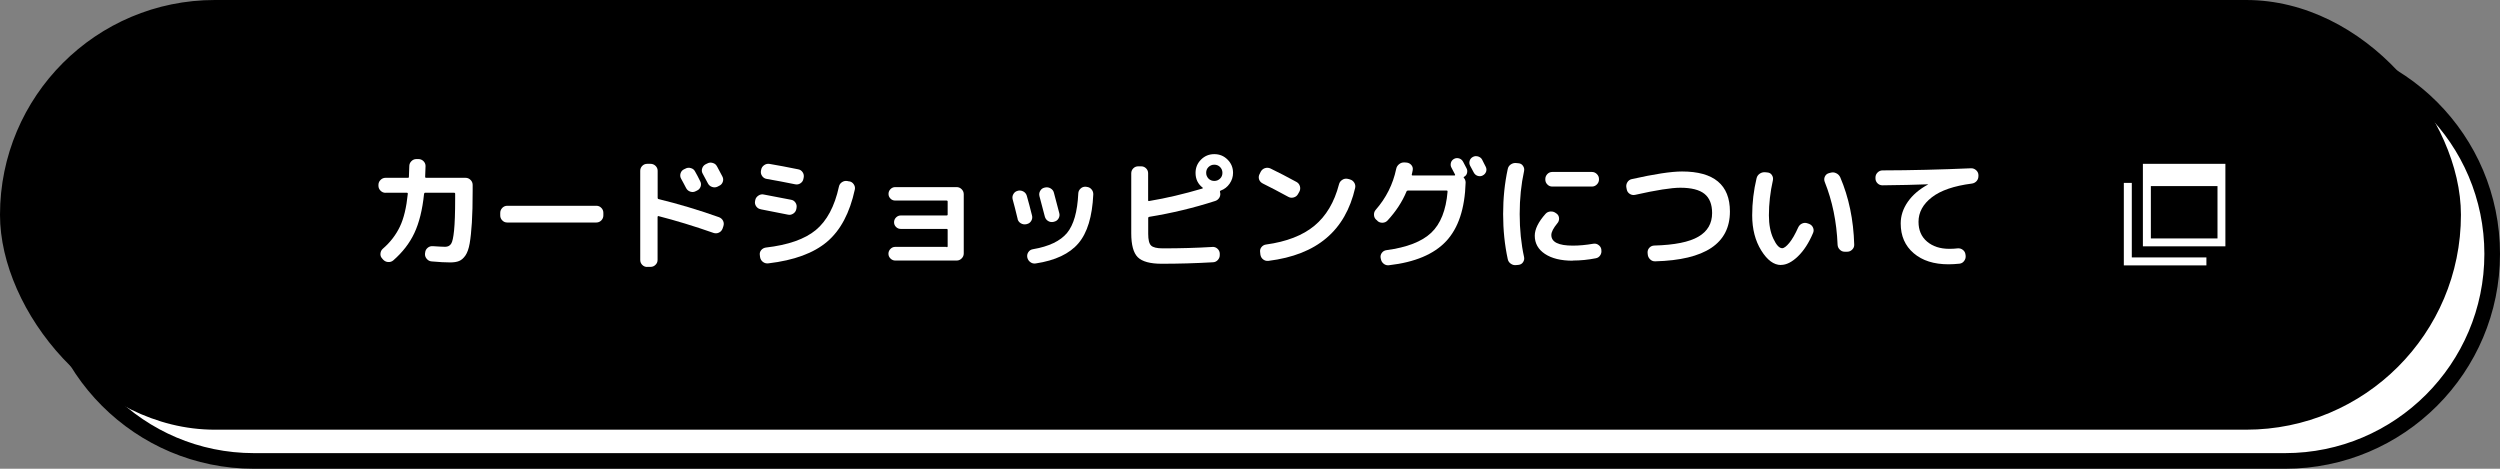 <svg viewBox="0 0 320 60" xmlns="http://www.w3.org/2000/svg"><rect x="0" y="0" width="320" height="60" fill="#808080" stroke="none"/><path d="m32.5 59c-14.61 0-26.5-11.89-26.5-26.5s11.89-26.5 26.5-26.5h260c14.61 0 26.5 11.89 26.5 26.5s-11.89 26.5-26.5 26.5z" fill="#fff"/><path d="m292.5 7c14.06 0 25.5 11.44 25.5 25.5s-11.44 25.5-25.5 25.5h-260c-14.06 0-25.5-11.44-25.5-25.5s11.44-25.5 25.5-25.5zm0-2h-260c-15.19 0-27.5 12.31-27.5 27.5s12.31 27.5 27.5 27.5h260c15.19 0 27.5-12.31 27.5-27.5s-12.31-27.5-27.5-27.5z"/><rect height="55" rx="27.5" width="315"/><g fill="#fff"><path d="m49.35 24.68c-.25 0-.46-.09-.64-.27s-.27-.39-.27-.64v-.1c0-.25.09-.46.27-.64s.39-.27.64-.27h2.86c.09 0 .13-.04.13-.13.03-.86.05-1.32.05-1.36 0-.25.09-.46.27-.64s.39-.27.64-.27h.26c.25 0 .46.09.64.26.18.18.27.39.27.63 0 .05-.02.51-.05 1.38 0 .09.04.13.13.13h5.04c.25 0 .46.09.64.27s.27.39.27.64v.74c0 1.64-.03 3-.1 4.08s-.16 1.96-.28 2.66c-.12.69-.31 1.21-.55 1.56-.25.35-.51.58-.81.7-.29.12-.67.18-1.14.18-.6 0-1.39-.04-2.38-.13-.25-.02-.45-.13-.62-.33s-.24-.42-.22-.66l.02-.14c.02-.25.13-.45.32-.61s.41-.23.66-.21c.78.05 1.31.08 1.58.08.34 0 .59-.13.76-.38s.29-.82.38-1.7.14-2.24.14-4.07v-.64c0-.08-.05-.13-.14-.13h-3.7c-.07 0-.12.05-.14.14-.21 2.05-.63 3.72-1.24 5.02s-1.51 2.46-2.7 3.5c-.19.16-.42.23-.67.21s-.47-.13-.64-.32l-.11-.13c-.17-.18-.25-.39-.22-.64.02-.25.12-.45.3-.61.95-.82 1.67-1.76 2.18-2.82s.84-2.46 1.02-4.22c0-.08-.04-.13-.13-.13h-2.72z"/><path d="m64.92 28.48c-.25 0-.46-.09-.63-.27-.18-.18-.26-.39-.26-.64v-.32c0-.25.09-.46.26-.64.18-.18.39-.27.63-.27h11.42c.25 0 .46.09.63.27.18.18.26.4.26.64v.32c0 .25-.09.46-.26.64-.18.18-.39.27-.63.27z"/><path d="m82.84 34.17c-.25 0-.46-.09-.63-.26s-.26-.39-.26-.63v-11.42c0-.25.09-.46.26-.63.18-.18.39-.26.63-.26h.43c.25 0 .46.09.64.26.18.18.27.39.27.63v3.46c0 .1.04.15.11.16 2.54.62 5.12 1.39 7.74 2.32.23.09.41.24.52.46s.12.46.04.7l-.1.3c-.09.23-.24.41-.46.51-.22.11-.45.12-.68.05-2.53-.89-4.89-1.6-7.07-2.16-.03-.01-.06 0-.08.02-.02.03-.03.06-.03.09v5.5c0 .25-.09.46-.27.63-.18.18-.39.26-.64.26h-.43zm4.9-12.59c.22-.12.46-.14.7-.06.25.07.43.22.54.45.2.35.42.76.64 1.22.12.22.14.45.06.69-.08.23-.23.41-.46.51l-.16.08c-.22.12-.46.14-.7.06s-.42-.23-.54-.46c-.07-.14-.18-.34-.32-.61s-.25-.46-.32-.59c-.12-.21-.14-.44-.07-.68s.22-.41.44-.52l.18-.08zm4.05-.26c.3.55.52.98.67 1.26.12.22.14.45.06.69-.08.23-.23.41-.46.51l-.21.11c-.22.11-.46.12-.7.04s-.42-.23-.54-.46l-.67-1.25c-.12-.21-.14-.44-.06-.67.07-.23.22-.41.45-.53l.21-.1c.22-.12.46-.14.7-.06.25.07.43.22.54.45z"/><path d="m97.37 26.78c-.25-.04-.44-.17-.58-.37s-.19-.43-.14-.67l.02-.11c.04-.25.18-.44.4-.59s.46-.2.7-.14c.6.11 1.76.33 3.49.67.25.04.43.17.57.38s.17.44.12.7l-.02.11c-.05.25-.18.44-.39.58s-.43.19-.66.14c-2.04-.41-3.21-.63-3.5-.69zm11.33-3.57c.25.04.44.17.58.38s.19.43.14.66c-.65 3-1.83 5.23-3.55 6.69s-4.22 2.38-7.52 2.77c-.26.03-.49-.03-.69-.18s-.33-.36-.37-.62l-.03-.24c-.04-.23.01-.45.16-.64s.35-.3.59-.34c2.87-.33 5.01-1.08 6.42-2.25s2.4-3.02 2.95-5.54c.05-.25.18-.44.39-.58s.43-.19.68-.15l.24.05zm-6.54-1.54c.25.04.44.17.58.38s.18.44.13.69l-.03.14c-.04.25-.17.44-.38.58s-.43.18-.68.13c-1.32-.27-2.54-.5-3.65-.69-.25-.04-.44-.17-.58-.37s-.19-.43-.15-.67l.03-.13c.04-.25.17-.44.38-.59s.44-.2.69-.16c1.07.18 2.29.41 3.66.69z"/><path d="m121.16 31.64c.1 0 .14-.04.14-.13v-2.08c0-.09-.05-.13-.14-.13h-5.87c-.23 0-.43-.08-.6-.25s-.25-.37-.25-.6.08-.44.25-.61.37-.26.6-.26h5.87c.1 0 .14-.04.14-.13v-1.65c0-.08-.05-.13-.14-.13h-6.58c-.23 0-.44-.08-.6-.25-.17-.17-.25-.37-.25-.6s.08-.44.25-.61.37-.26.6-.26h7.87c.25 0 .46.09.64.27s.27.4.27.64v7.58c0 .25-.09.46-.27.64s-.39.27-.64.27h-7.86c-.23 0-.44-.09-.61-.26s-.26-.37-.26-.61.09-.45.26-.62.37-.26.61-.26h6.56z"/><path d="m130.26 28.03c-.26-1.08-.47-1.91-.64-2.51-.06-.25-.03-.47.1-.69s.31-.35.54-.4l.03-.02c.25-.05.48-.02.7.1s.37.31.44.55c.21.75.44 1.59.67 2.53.06.23.03.46-.1.68s-.31.35-.56.41l-.08.02c-.25.05-.48.01-.7-.12s-.35-.32-.41-.55zm8.8-4.11c.26.01.47.11.64.3s.25.42.24.67c-.13 2.83-.76 4.91-1.9 6.25s-2.96 2.2-5.46 2.58c-.26.04-.49-.01-.7-.17-.21-.15-.34-.36-.39-.62-.04-.23 0-.45.14-.66s.33-.33.58-.37c2.06-.35 3.51-1.05 4.37-2.08.85-1.03 1.33-2.72 1.44-5.06.01-.25.11-.45.29-.62s.39-.25.64-.24h.11zm-4.21 4.48c-.25.05-.48.02-.69-.11s-.35-.31-.42-.56c-.1-.35-.33-1.23-.69-2.62-.06-.25-.03-.47.1-.69s.31-.35.54-.4l.08-.02c.25-.05.48-.02.7.11s.37.31.43.56c.3 1.11.53 1.98.69 2.62.06.23.03.46-.1.68s-.32.35-.57.41l-.08.02z"/><path d="m153.73 20.43c.47-.47 1.03-.7 1.7-.7s1.23.23 1.7.7.7 1.03.7 1.7c0 .5-.15.96-.44 1.38s-.67.71-1.13.88c-.09.03-.12.09-.1.18.07.23.05.46-.06.69-.12.22-.3.38-.54.46-2.79.9-5.61 1.57-8.43 2.03-.11.02-.16.07-.16.16v2.02c0 .76.12 1.26.37 1.5s.75.36 1.5.36c2.24 0 4.35-.06 6.34-.18.25-.02.46.05.65.22s.29.38.3.62v.16c.01.25-.07.46-.24.66-.17.19-.38.29-.62.3-2.24.13-4.43.19-6.58.19-1.47 0-2.49-.28-3.05-.83s-.84-1.58-.84-3.07v-7.68c0-.25.09-.46.26-.63.18-.18.39-.26.63-.26h.38c.25 0 .46.09.63.26.18.18.26.39.26.63v3.44c0 .1.04.13.13.11 2.18-.36 4.45-.9 6.83-1.6.02-.01.03-.03.04-.05s0-.04-.02-.06c-.61-.47-.91-1.1-.91-1.89 0-.66.23-1.23.7-1.7zm.96 2.43c.2.2.45.3.74.3s.53-.1.74-.3.3-.45.3-.74-.1-.53-.3-.74c-.2-.2-.45-.3-.74-.3s-.53.1-.74.3-.3.45-.3.74.1.53.3.74z"/><path d="m161.61 23.47c-.22-.11-.37-.28-.45-.51-.07-.23-.05-.46.06-.67l.16-.32c.12-.22.3-.37.54-.45.24-.07.48-.06.71.05 1.05.51 2.17 1.09 3.34 1.73.21.12.35.3.42.54.07.25.04.48-.07.69l-.18.32c-.12.21-.3.35-.54.42s-.47.05-.69-.07c-1.25-.68-2.35-1.26-3.31-1.73zm11.14-.51c.25.05.44.19.58.4s.18.44.13.69c-.63 2.74-1.86 4.89-3.69 6.43-1.83 1.55-4.29 2.52-7.4 2.91-.26.03-.48-.03-.68-.18s-.32-.36-.36-.62l-.03-.29c-.04-.25.01-.47.16-.66s.35-.31.59-.34c2.62-.36 4.69-1.16 6.19-2.4s2.55-3 3.15-5.3c.06-.25.2-.44.42-.58.21-.14.44-.18.69-.13l.26.06z"/><path d="m176.3 28.24-.14-.11c-.18-.16-.28-.37-.29-.62s.06-.47.22-.65c1.33-1.52 2.21-3.27 2.62-5.23.05-.26.18-.46.38-.62s.42-.23.68-.22l.27.02c.25.02.45.13.61.31.16.19.22.4.18.65-.01.08-.03.17-.06.3s-.04.21-.06.26c-.02.09.02.13.11.13h5.38s.04-.01.05-.04.01-.05 0-.07l-.03-.06c-.05-.1-.13-.24-.22-.42-.1-.19-.17-.33-.22-.42-.11-.2-.12-.41-.06-.63s.21-.38.41-.49c.21-.11.43-.12.65-.05s.39.22.5.43c.05.1.13.24.22.42.1.19.17.33.22.42.1.19.11.39.06.6s-.18.37-.36.47c-.09.04-.1.1-.03.16.14.17.21.37.21.59-.1 3.33-.93 5.83-2.49 7.5s-4 2.7-7.32 3.08c-.26.03-.48-.03-.68-.19s-.32-.37-.36-.62l-.03-.13c-.04-.23.01-.45.16-.65s.35-.31.59-.34c2.61-.35 4.52-1.09 5.72-2.22s1.9-2.89 2.1-5.28c0-.09-.04-.13-.11-.13h-4.96c-.1 0-.16.04-.19.13-.55 1.32-1.36 2.55-2.42 3.7-.17.18-.38.28-.64.29s-.48-.07-.67-.24zm13.42-7.79c.05.11.13.26.23.46s.17.35.22.43c.11.21.12.43.05.64-.08.21-.22.37-.43.48s-.43.12-.65.05-.39-.22-.5-.43c-.1-.19-.25-.48-.46-.86-.11-.21-.13-.43-.06-.65s.21-.38.42-.49.44-.12.67-.05c.23.08.41.21.51.42z"/><path d="m194.09 33.93c-.26.03-.49-.02-.7-.17-.21-.14-.35-.34-.4-.6-.39-1.8-.59-3.72-.59-5.76s.2-3.96.59-5.76c.05-.26.19-.46.4-.6s.45-.2.7-.17l.3.03c.23.02.42.13.56.34s.18.42.13.66c-.37 1.69-.56 3.52-.56 5.5s.19 3.82.56 5.5c.05.23.01.45-.13.66s-.33.31-.56.34zm7.22-.56c-1.5 0-2.69-.29-3.56-.87s-1.3-1.36-1.3-2.33c0-.83.46-1.77 1.38-2.8.17-.19.39-.29.66-.3s.5.07.69.23l.08.05c.19.15.29.35.3.59.01.25-.06.46-.22.64-.51.62-.77 1.12-.77 1.5 0 .91.92 1.36 2.75 1.36.81 0 1.68-.08 2.61-.24.25-.04.47 0 .67.15.2.14.33.33.37.57v.06c.04.26 0 .49-.14.7s-.33.34-.58.38c-.96.19-1.94.29-2.93.29zm-2.62-11.36h5.07c.25 0 .46.09.64.27s.27.39.27.64v.05c0 .25-.09.46-.27.64s-.39.27-.64.27h-5.07c-.25 0-.46-.09-.63-.27-.18-.18-.26-.39-.26-.64v-.05c0-.25.09-.46.26-.64s.39-.27.63-.27z"/><path d="m208.23 24.28-.05-.26c-.05-.25-.01-.47.12-.69.13-.21.32-.35.55-.4 2.9-.65 5.05-.98 6.45-.98 4.08 0 6.13 1.71 6.13 5.12 0 4.09-3.18 6.21-9.55 6.38-.26.01-.48-.07-.66-.25-.19-.18-.29-.39-.31-.65l-.02-.21c-.01-.25.07-.46.23-.63.17-.18.37-.27.62-.28 2.6-.07 4.49-.45 5.66-1.14 1.17-.68 1.75-1.69 1.75-3.02 0-1.12-.33-1.94-.98-2.46s-1.68-.78-3.09-.78c-1.14 0-3.07.3-5.78.91-.23.05-.46.02-.67-.11s-.35-.31-.4-.56z"/><path d="m227.96 33.92c-.91 0-1.75-.62-2.52-1.86s-1.16-2.74-1.16-4.5c0-1.61.19-3.19.56-4.74.06-.26.21-.46.42-.6s.46-.2.73-.17l.27.03c.23.02.42.13.55.34.13.2.17.42.12.66-.34 1.51-.51 3.01-.51 4.48 0 1.18.19 2.18.57 2.99s.75 1.22 1.13 1.22c.23 0 .54-.23.91-.68s.75-1.11 1.14-1.98c.11-.23.27-.4.5-.5s.46-.11.7-.02l.18.06c.23.09.41.24.51.47.11.23.11.46.02.68-.54 1.29-1.2 2.3-1.95 3.02-.76.73-1.48 1.09-2.16 1.09zm7.25-2.62c-.12-2.91-.67-5.59-1.65-8.03-.08-.22-.08-.45.02-.66.1-.22.26-.37.5-.44l.22-.06c.25-.07.49-.06.73.06.24.11.41.29.52.52 1.1 2.57 1.7 5.45 1.79 8.62.01.25-.08.46-.26.64s-.39.27-.64.27h-.32c-.25 0-.46-.09-.63-.27-.18-.18-.27-.39-.28-.64z"/><path d="m240.95 23.72c-.25 0-.46-.09-.63-.26-.18-.18-.26-.39-.26-.63v-.11c0-.25.09-.46.27-.64s.39-.27.64-.27c3.65-.01 7.42-.1 11.31-.27.25-.01.46.07.66.24.19.17.29.38.3.62v.11c0 .26-.07.48-.23.66-.17.19-.38.3-.63.33-2.26.29-3.96.87-5.1 1.75s-1.71 1.93-1.71 3.14c0 1.07.36 1.91 1.09 2.53s1.68.93 2.86.93c.36 0 .71-.02 1.06-.06.25-.02.47.04.66.19.2.15.31.35.34.59l.02.14c.03.25-.03.47-.18.68s-.35.33-.59.36c-.51.05-.99.08-1.42.08-1.87 0-3.35-.47-4.46-1.42s-1.66-2.22-1.66-3.81c0-.97.3-1.89.91-2.77.61-.87 1.47-1.61 2.58-2.21.01 0 .02-.01.02-.03h-.02c-1.65.06-3.59.11-5.81.13z"/><path d="m274.29 20.97v10.56h10.56v-10.56zm9.55 9.55h-8.53v-6.7h8.53z"/><path d="m272.87 32.95v-4.47-4.06-1.01h-1.02v10.56h10.57v-1.02h-1.02z"/></g></svg>
